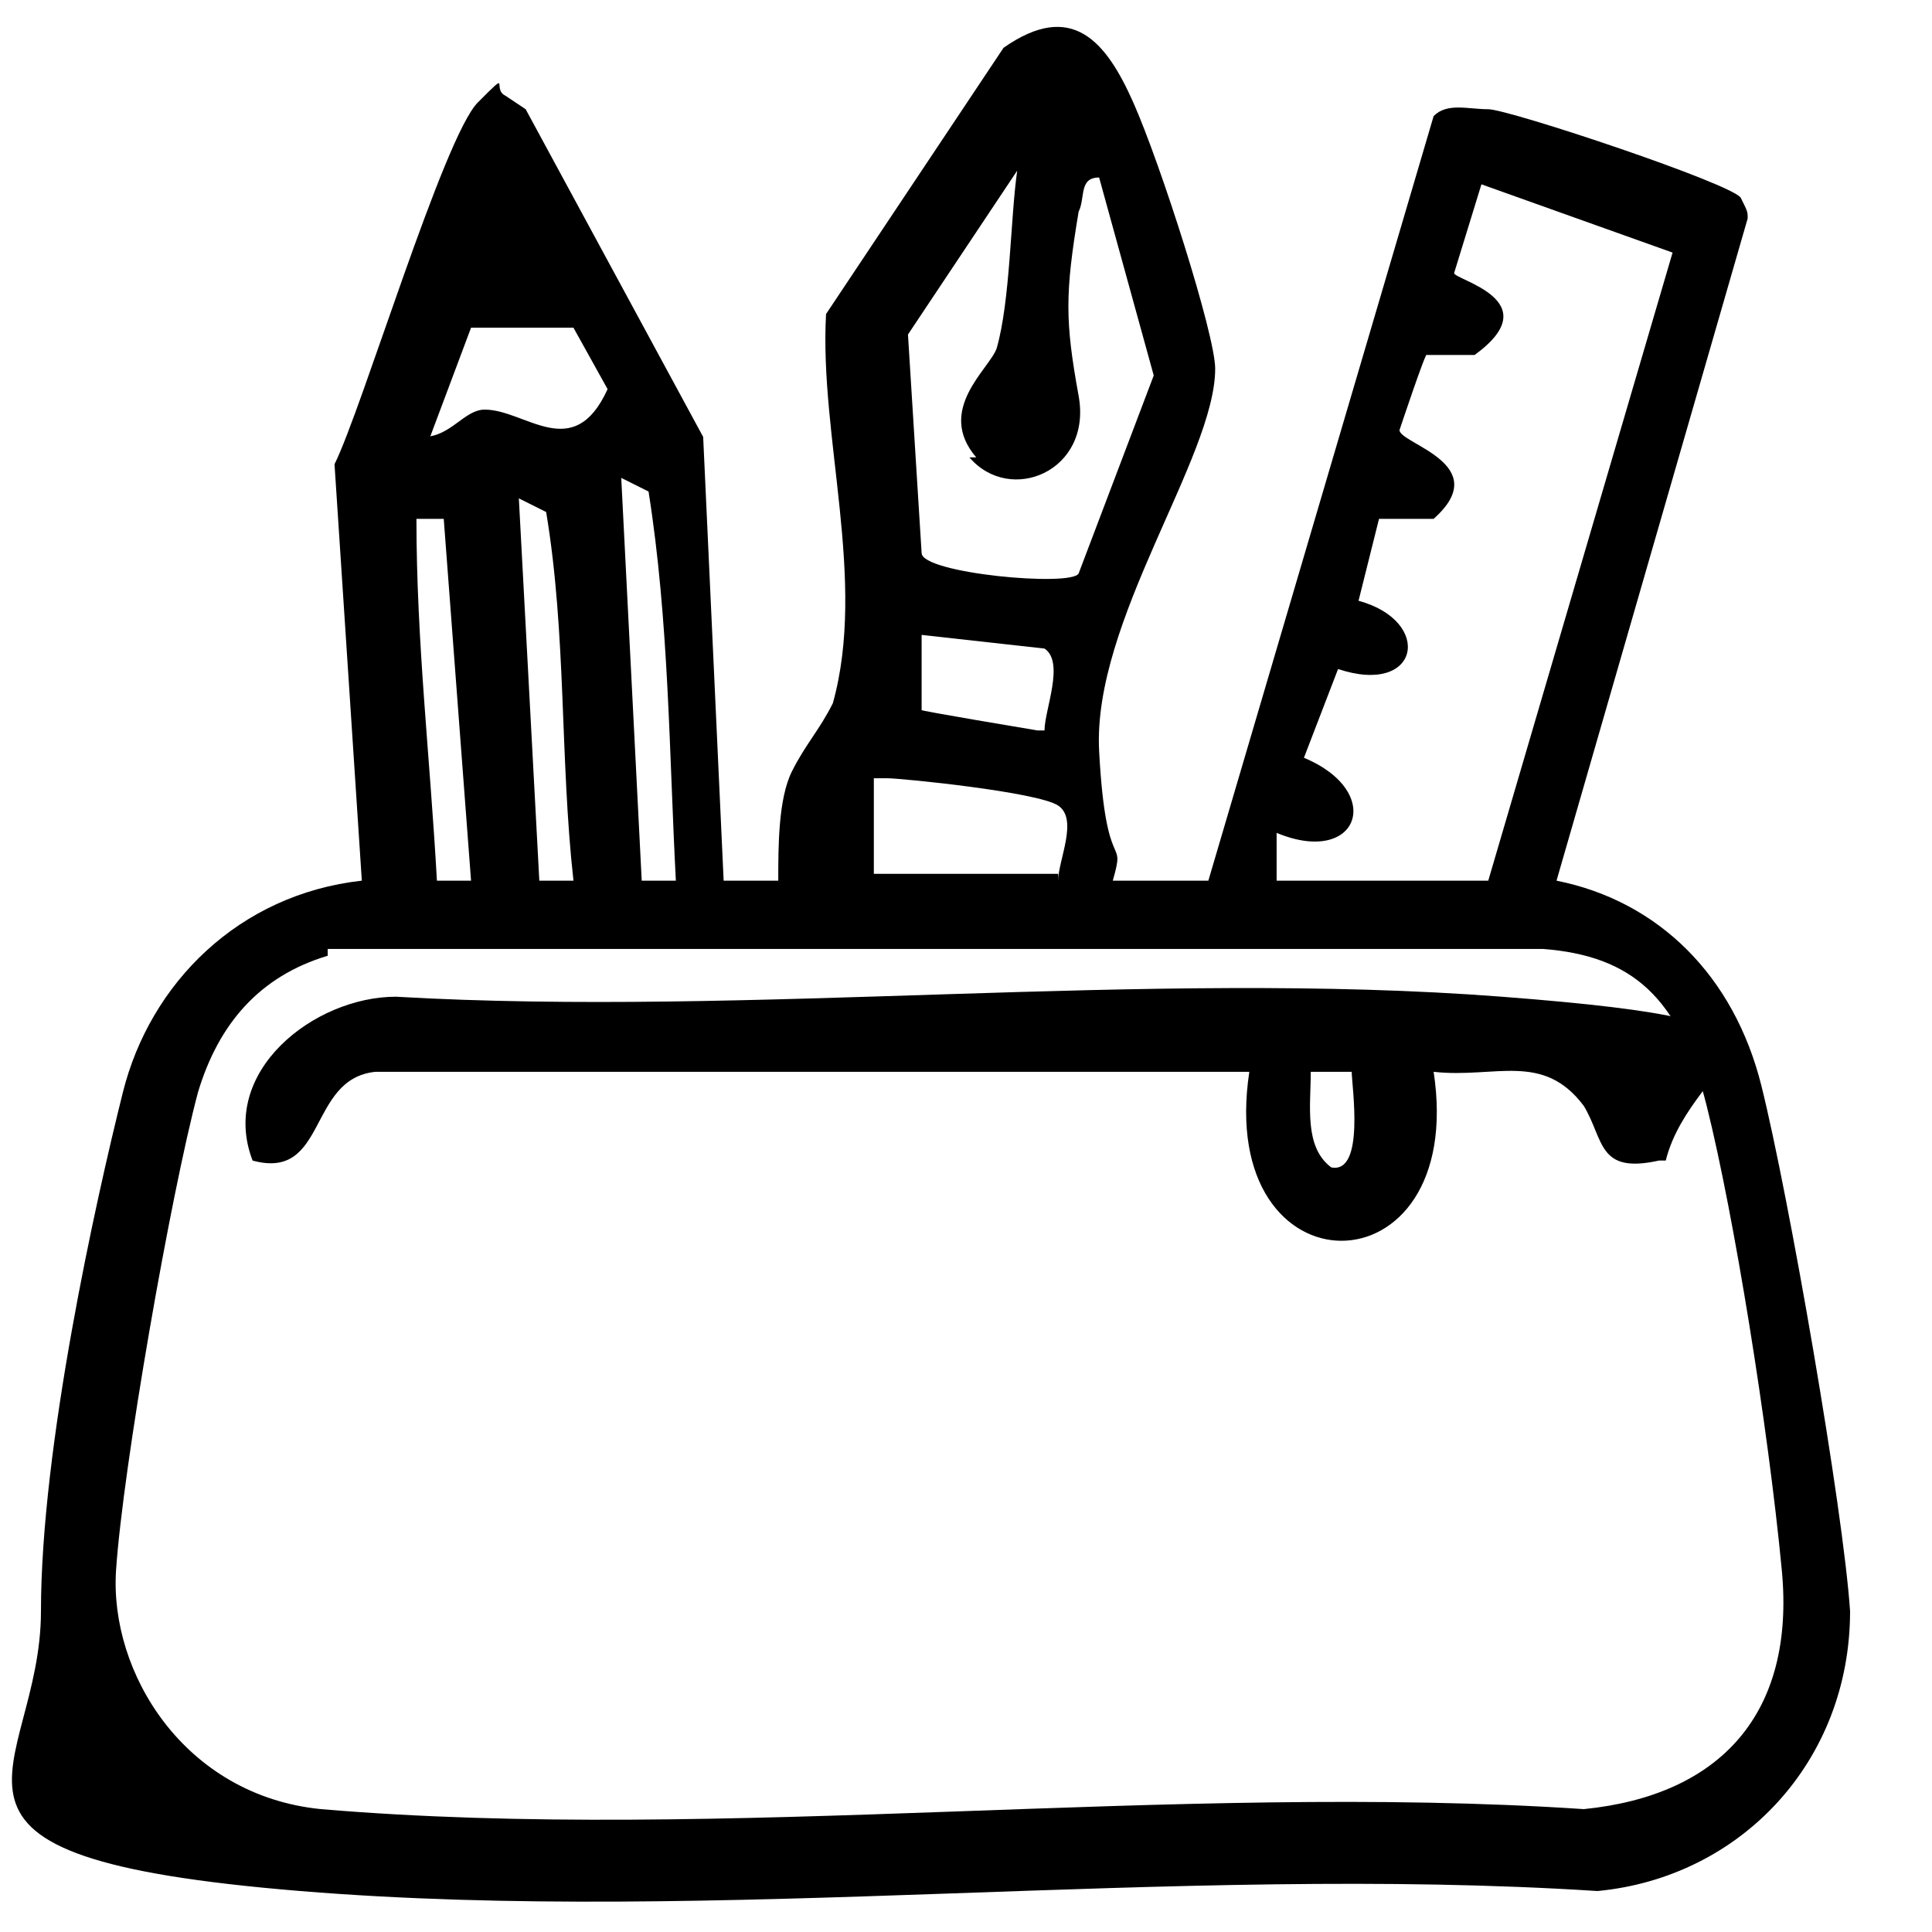 <?xml version="1.0" encoding="UTF-8"?>
<svg id="Layer_1" xmlns="http://www.w3.org/2000/svg" version="1.1" viewBox="0 0 28.3 28.3">
  <!-- Generator: Adobe Illustrator 29.1.0, SVG Export Plug-In . SVG Version: 2.1.0 Build 142)  -->
  <g id="X6lrnk">
    <g>
      <path d="M16.5,12.9h1.2s3.3-11.2,3.3-11.2c.2-.2.5-.1.8-.1s3.6,1.1,3.7,1.3.1.2.1.3l-2.8,9.7c1.5.3,2.6,1.4,3,3s1.2,6.2,1.3,7.7c0,2.2-1.6,3.9-3.7,4.1-6.2-.4-12.9.5-19,0s-3.8-1.7-3.8-4.1.8-6,1.2-7.6,1.7-2.9,3.5-3.1l-.4-6.1c.4-.8,1.6-4.8,2.1-5.3s.2-.2.4-.1l.3.2,2.6,4.8.3,6.5h.8c0-.5,0-1.2.2-1.6s.4-.6.6-1c.5-1.8-.2-3.9-.1-5.7l2.6-3.9c1-.7,1.5-.1,1.9.8s1.2,3.4,1.2,3.9c0,1.3-1.8,3.7-1.7,5.6s.4,1.2.2,1.9ZM14.3,6.7c-.6-.7.2-1.3.3-1.6.2-.7.2-1.9.3-2.6l-1.6,2.4.2,3.2c0,.3,2.2.5,2.3.3l1.1-2.9-.8-2.9c-.3,0-.2.3-.3.5-.2,1.2-.2,1.6,0,2.7s-1,1.6-1.6.9ZM18.7,12.9h3.1l2.7-9.2-2.8-1-.4,1.3c0,.1,1.4.4.3,1.2h-.7c0-.1-.4,1.1-.4,1.1,0,.2,1.4.5.5,1.3h-.8s-.3,1.2-.3,1.2c1.1.3.9,1.4-.3,1l-.5,1.3c1.2.5.8,1.6-.4,1.1v.6ZM6.2,6.4c.4,0,.6-.4.9-.4.6,0,1.3.8,1.8-.3l-.5-.9h-1.5c0,0-.6,1.6-.6,1.6ZM9.9,12.9c-.1-1.9-.1-3.8-.4-5.7l-.4-.2.3,5.9h.5ZM8.4,12.9c-.2-1.8-.1-3.6-.4-5.4l-.4-.2.3,5.6h.5ZM6.5,7.6h-.4c0,1.8.2,3.5.3,5.3h.5s-.4-5.3-.4-5.3ZM15.3,10.7c0-.3.3-1,0-1.2l-1.8-.2v1.1c-.1,0,1.7.3,1.7.3ZM15.5,12.9c0-.3.3-.9,0-1.1s-2.3-.4-2.5-.4-.1,0-.2,0v1.4c-.1,0,2.7,0,2.7,0ZM4.8,14c-1,.3-1.6,1-1.9,2-.4,1.5-1.1,5.5-1.2,7s1,3.3,3,3.5c5.9.5,12.5-.4,18.5,0,2-.2,3.1-1.4,2.9-3.5s-.7-5.2-1.1-6.8-1.1-2.2-2.4-2.3H4.8Z"/>
      <path d="M24.3,17c-.9.2-.8-.3-1.1-.8-.6-.8-1.3-.4-2.2-.5.5,3.3-3.2,3.3-2.7,0H5.5c-1,.1-.7,1.6-1.8,1.3-.5-1.3.9-2.4,2.1-2.4,5.2.3,11-.4,16.2,0s2.8.8,2.4,2.4ZM19.9,15.7h-.7c0,.5-.1,1.1.3,1.4.5.1.3-1.2.3-1.4Z"/>
    </g>
  </g>
</svg>